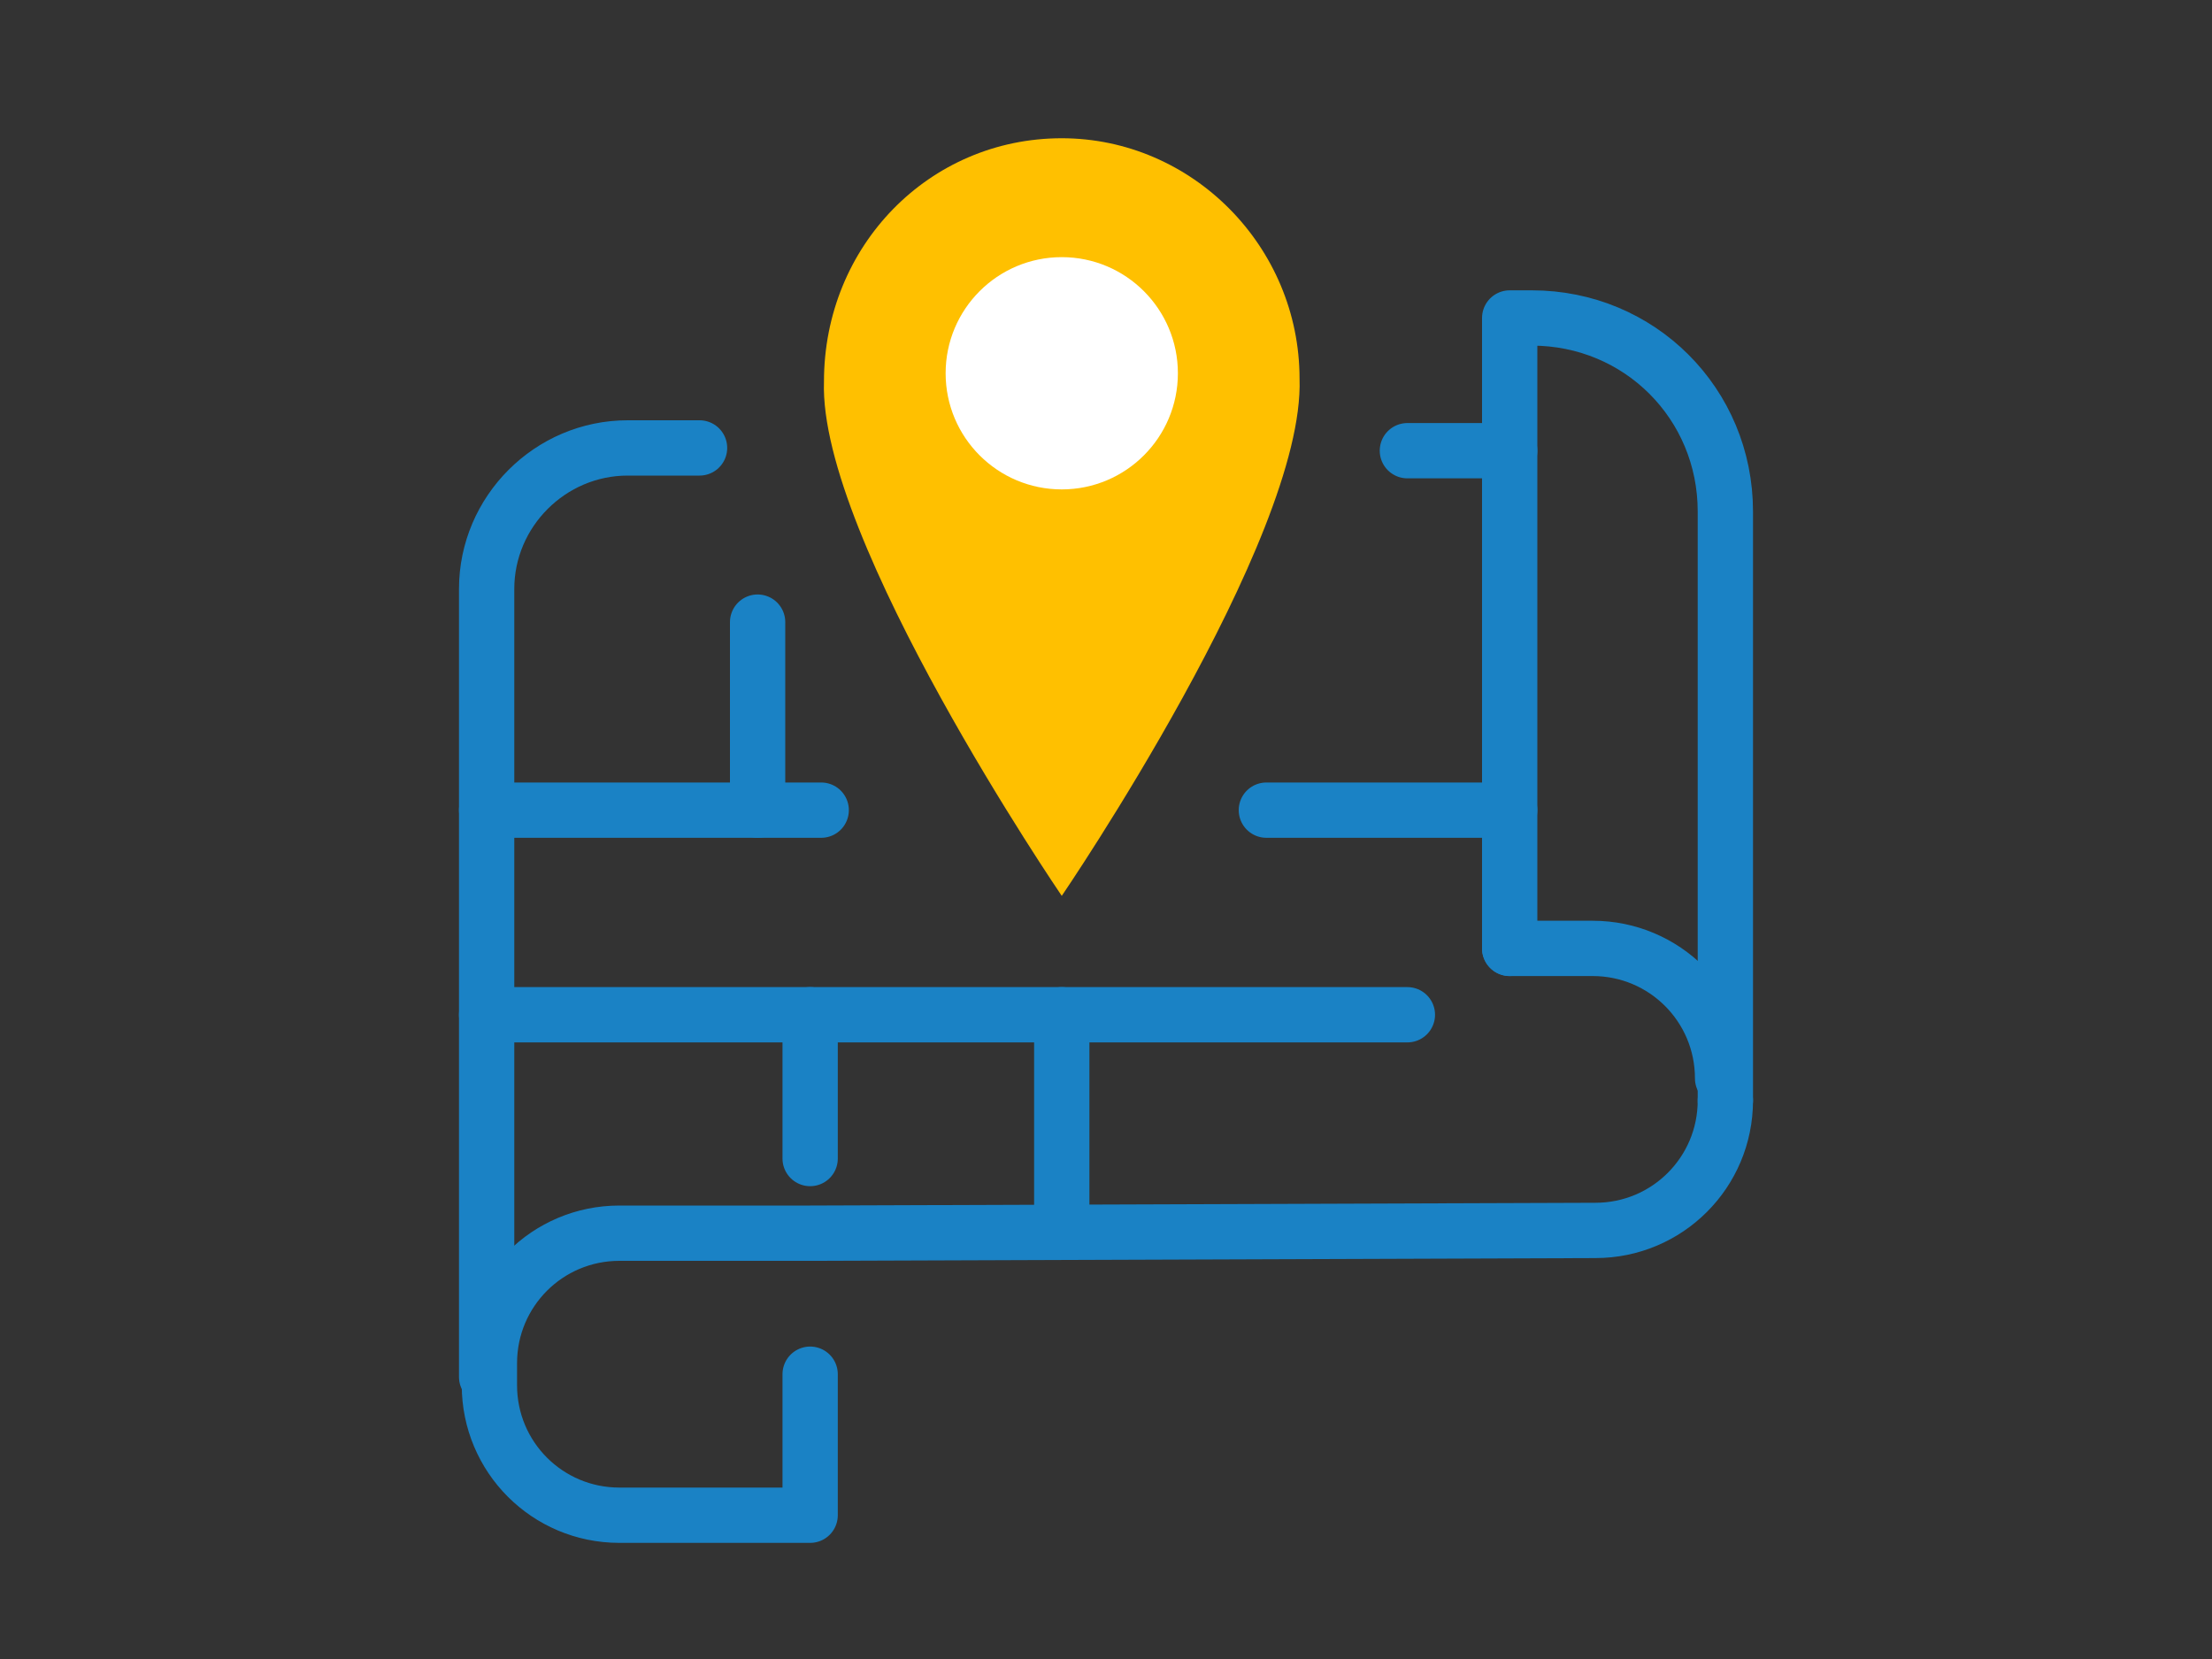 <svg xmlns="http://www.w3.org/2000/svg" xmlns:xlink="http://www.w3.org/1999/xlink" id="Layer_1" x="0px" y="0px" viewBox="0 0 80 60" style="enable-background:new 0 0 80 60;" xml:space="preserve"><rect x="0" y="0" width="80" height="60" fill="#333333" stroke="none"/><style type="text/css">	.st0{fill:#FFC000;}	.st1{fill:#FFFFFF;}	.st2{fill:none;stroke:#1A82C5;stroke-width:2;stroke-linecap:round;stroke-linejoin:round;stroke-miterlimit:10;}</style><g>	<g>		<g>			<path class="st0" d="M38.4,32.4c0,0,8.8-12.9,8.6-18.7C47,8.9,43.1,5,38.4,5h0c-4.8,0-8.6,3.9-8.6,8.8    C29.6,19.5,38.4,32.4,38.4,32.4L38.4,32.4z"></path>			<circle class="st1" cx="38.4" cy="13.5" r="4.2"></circle>		</g>		<g>			<path class="st2" d="M25.3,16.2l-2.6,0c-2.8,0-5.1,2.3-5.1,5.1v28.5"></path>			<line class="st2" x1="54.6" y1="16.3" x2="50.9" y2="16.3"></line>			<path class="st2" d="M54.6,34.3h3c2.6,0,4.7,2.1,4.7,4.7"></path>			<path class="st2" d="M62.4,39.8c0,2.6-2.1,4.7-4.7,4.7l-28.4,0.1h-6.9c-2.6,0-4.7,2.1-4.7,4.7v0.8c0,2.6,2.1,4.7,4.7,4.7h6.9    v-5.1"></path>			<line class="st2" x1="29.3" y1="36.7" x2="29.3" y2="41.9"></line>			<line class="st2" x1="38.4" y1="36.7" x2="38.4" y2="44.5"></line>			<path class="st2" d="M62.4,39.8V39V18.5c0-3.9-3.1-7-7-7h-0.8v22.8"></path>		</g>	</g>	<line class="st2" x1="45.8" y1="29.3" x2="54.6" y2="29.3"></line>	<line class="st2" x1="17.6" y1="29.3" x2="29.7" y2="29.3"></line>	<line class="st2" x1="17.6" y1="36.7" x2="50.9" y2="36.7"></line>	<line class="st2" x1="27.4" y1="29.3" x2="27.4" y2="22.5"></line></g></svg>